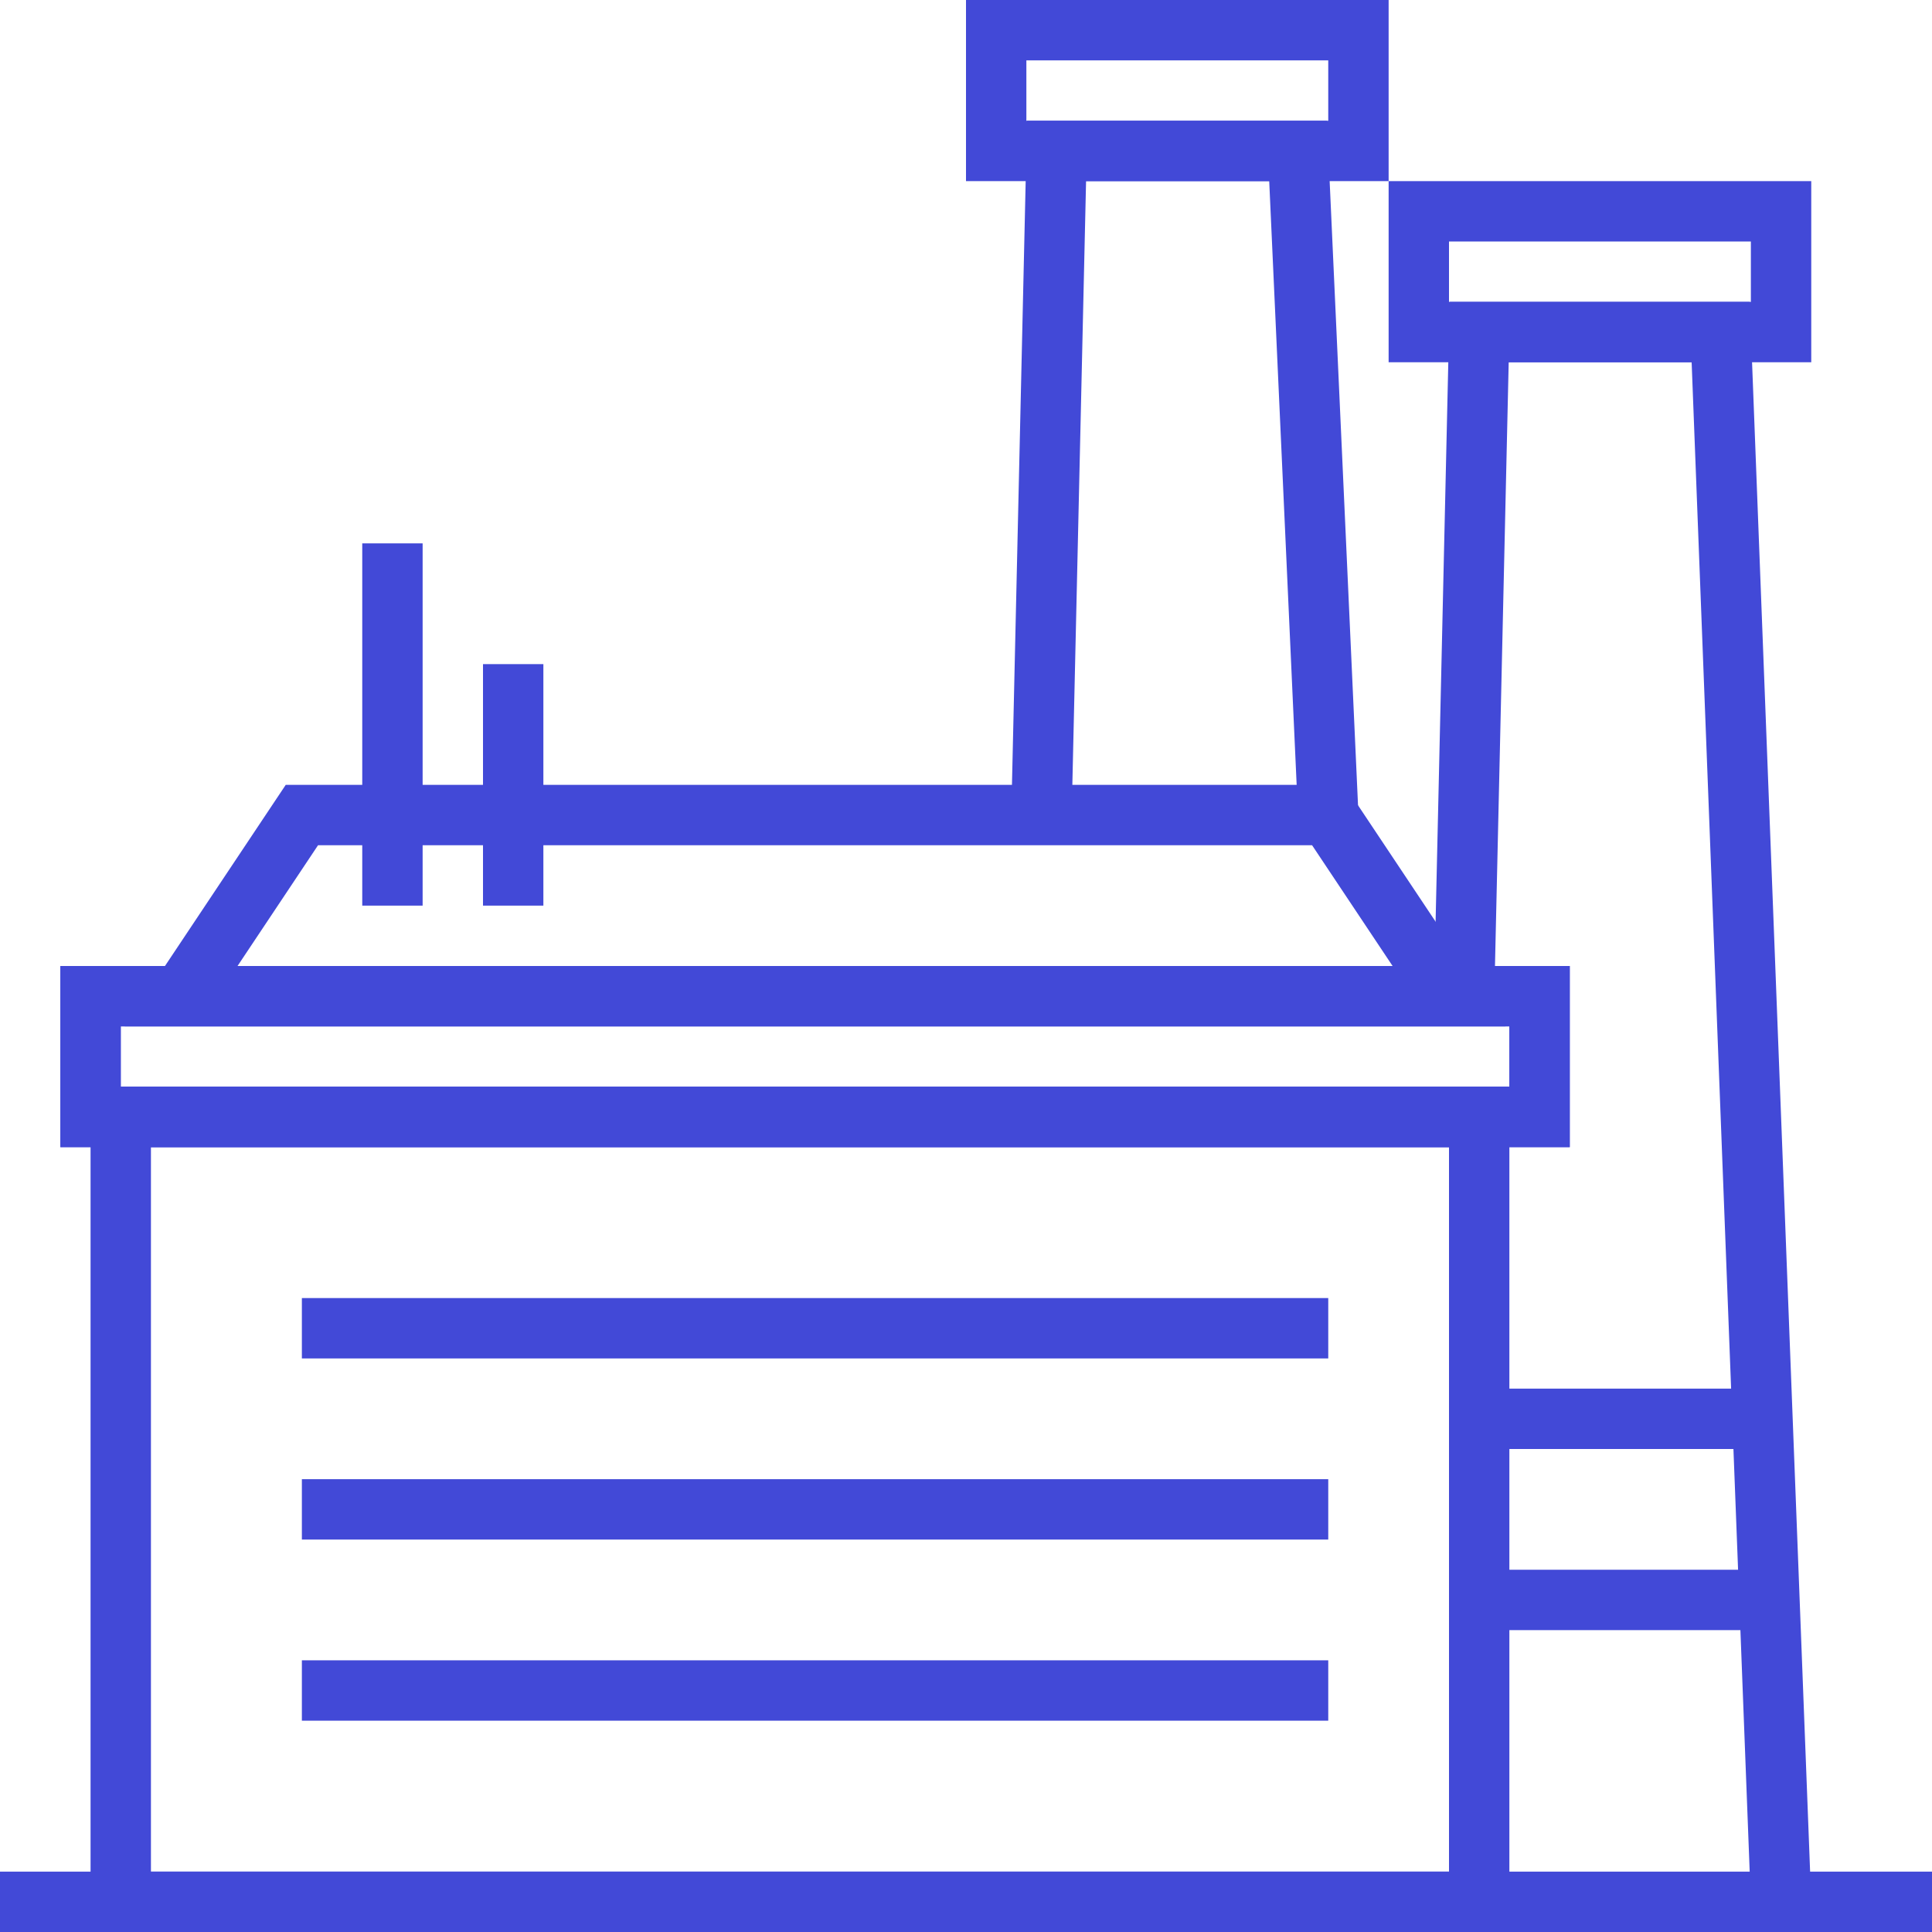 <svg width="64" height="64" viewBox="0 0 64 64" fill="none" xmlns="http://www.w3.org/2000/svg">
<rect x="4" y="37" width="45" height="26" stroke="#4249D7" stroke-width="2"/>
<rect x="3" y="33" width="48" height="4" stroke="#4249D7" stroke-width="2"/>
<rect x="3" y="33" width="48" height="4" stroke="#4249D7" stroke-width="2"/>
<rect x="47" y="7" width="12" height="4" stroke="#4249D7" stroke-width="2"/>
<rect x="33" y="1" width="12" height="4" stroke="#4249D7" stroke-width="2"/>
<path d="M10 27H44L48 33H6L10 27Z" stroke="#4249D7" stroke-width="2"/>
<path d="M0 63H64" stroke="#4249D7" stroke-width="2"/>
<path d="M49 47H58.5" stroke="#4249D7" stroke-width="2"/>
<path d="M13 18L13 30" stroke="#4249D7" stroke-width="2"/>
<path d="M17 22L17 30" stroke="#4249D7" stroke-width="2"/>
<path d="M49 53H58.5" stroke="#4249D7" stroke-width="2"/>
<path d="M59 63L57 11H49L48.5 33" stroke="#4249D7" stroke-width="2"/>
<path d="M44 27L43 5H35L34.5 27" stroke="#4249D7" stroke-width="2"/>
<path d="M10 56H44" stroke="#4249D7" stroke-width="2"/>
<path d="M10 50H44" stroke="#4249D7" stroke-width="2"/>
<path d="M10 44H44" stroke="#4249D7" stroke-width="2"/>
</svg>
